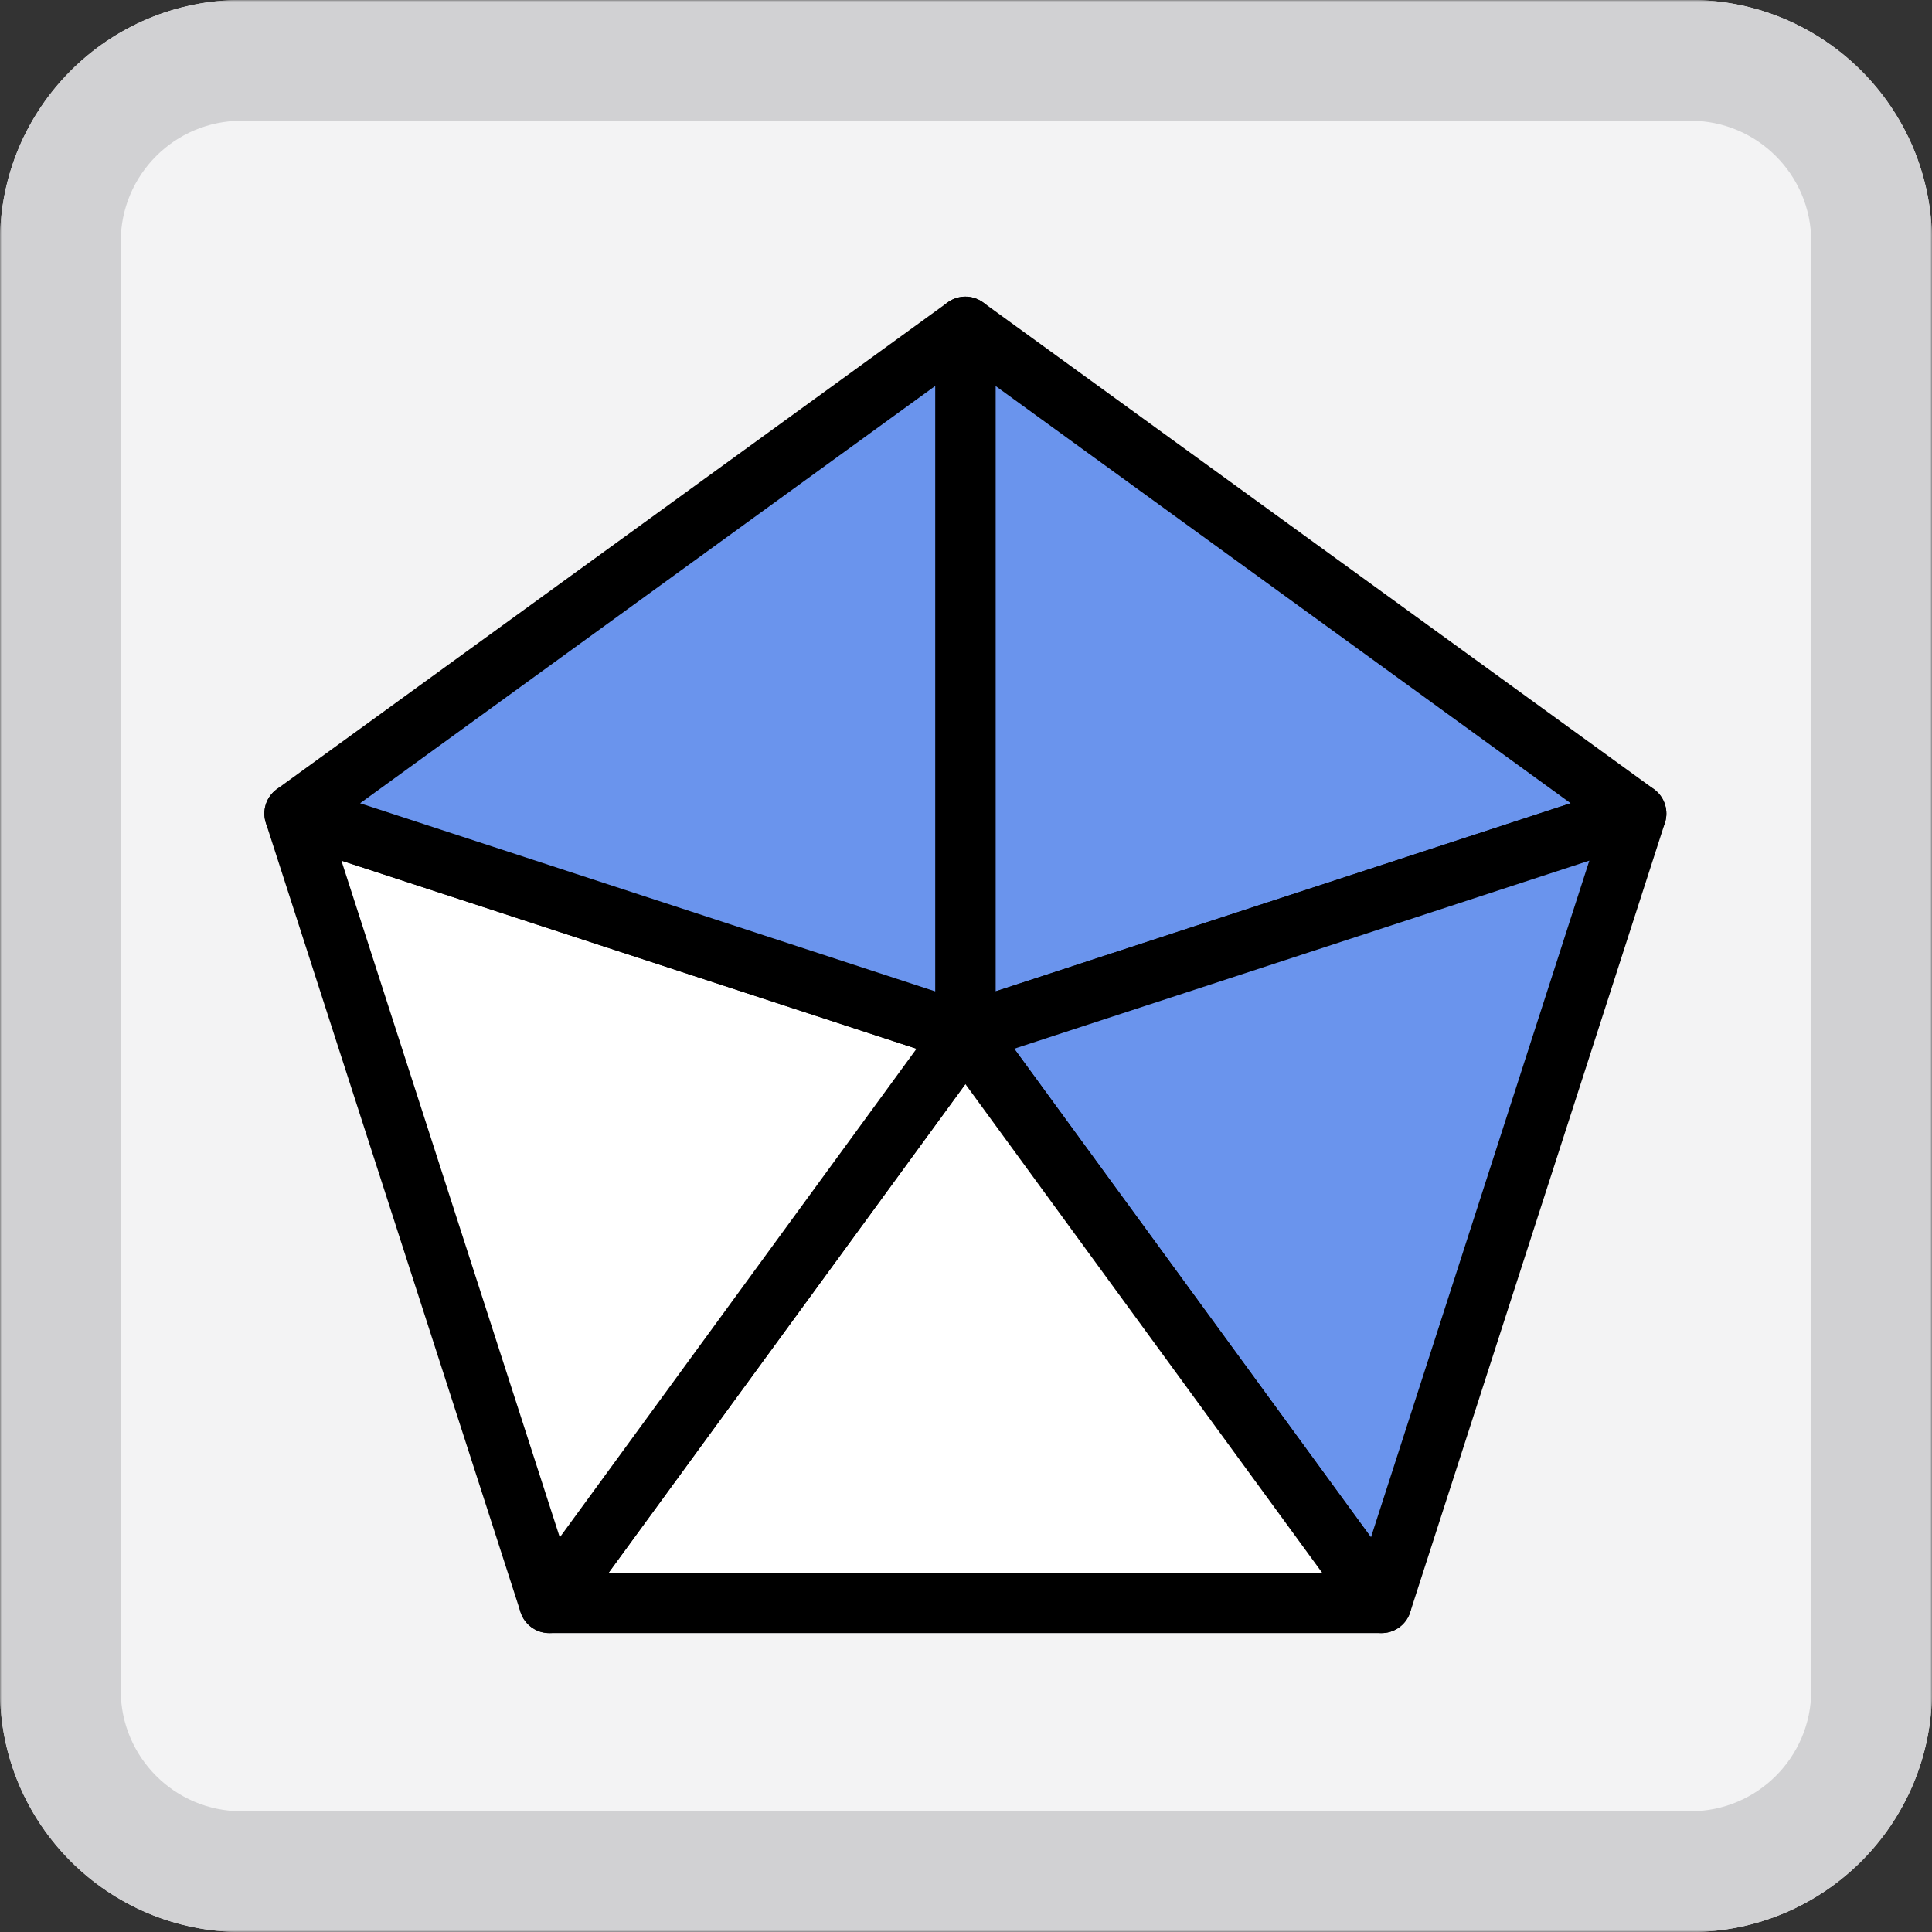 <svg width="576" height="576" viewBox="0 0 576 576" fill="none" xmlns="http://www.w3.org/2000/svg">
<rect x="0" y="0" width="576" height="576" fill="#333333" stroke="none"/>
<g clip-path="url(#clip0_2139_20084)">
<mask id="mask0_2139_20084" style="mask-type:luminance" maskUnits="userSpaceOnUse" x="0" y="0" width="576" height="576">
<path d="M576 0H0V576H576V0Z" fill="white"/>
</mask>
<g mask="url(#mask0_2139_20084)">
<path d="M0 72C0 32.236 32.236 0 72 0H504C543.764 0 576 32.236 576 72V504C576 543.764 543.764 576 504 576H72C32.236 576 0 543.764 0 504V72Z" fill="#F3F3F4"/>
<path fill-rule="evenodd" clip-rule="evenodd" d="M504 36H72C52.118 36 36 52.118 36 72V504C36 523.883 52.118 540 72 540H504C523.883 540 540 523.883 540 504V72C540 52.118 523.883 36 504 36ZM72 0C32.236 0 0 32.236 0 72V504C0 543.764 32.236 576 72 576H504C543.764 576 576 543.764 576 504V72C576 32.236 543.764 0 504 0H72Z" fill="#D1D1D3"/>
<path d="M287.814 307.962V97.436L487.814 242.548L287.814 307.962Z" fill="#6A94ED" stroke="black" stroke-width="17.984" stroke-linecap="round" stroke-linejoin="round"/>
<path d="M287.814 307.968L487.814 242.555L411.874 477.893L287.814 307.968Z" fill="#6A94ED" stroke="black" stroke-width="17.984" stroke-linecap="round" stroke-linejoin="round"/>
<path d="M287.814 307.961L411.874 477.886H163.754L287.814 307.961Z" fill="white" stroke="black" stroke-width="17.984" stroke-linecap="round" stroke-linejoin="round"/>
<path d="M287.814 307.968L163.754 477.893L87.814 242.555L287.814 307.968Z" fill="white" stroke="black" stroke-width="17.984" stroke-linecap="round" stroke-linejoin="round"/>
<path d="M287.814 307.962L87.814 242.548L287.814 97.436V307.962Z" fill="#6A94ED" stroke="black" stroke-width="17.984" stroke-linecap="round" stroke-linejoin="round"/>
</g>
</g>
<defs>
<clipPath id="clip0_2139_20084">
<rect width="576" height="576" fill="white"/>
</clipPath>
</defs>
</svg>
